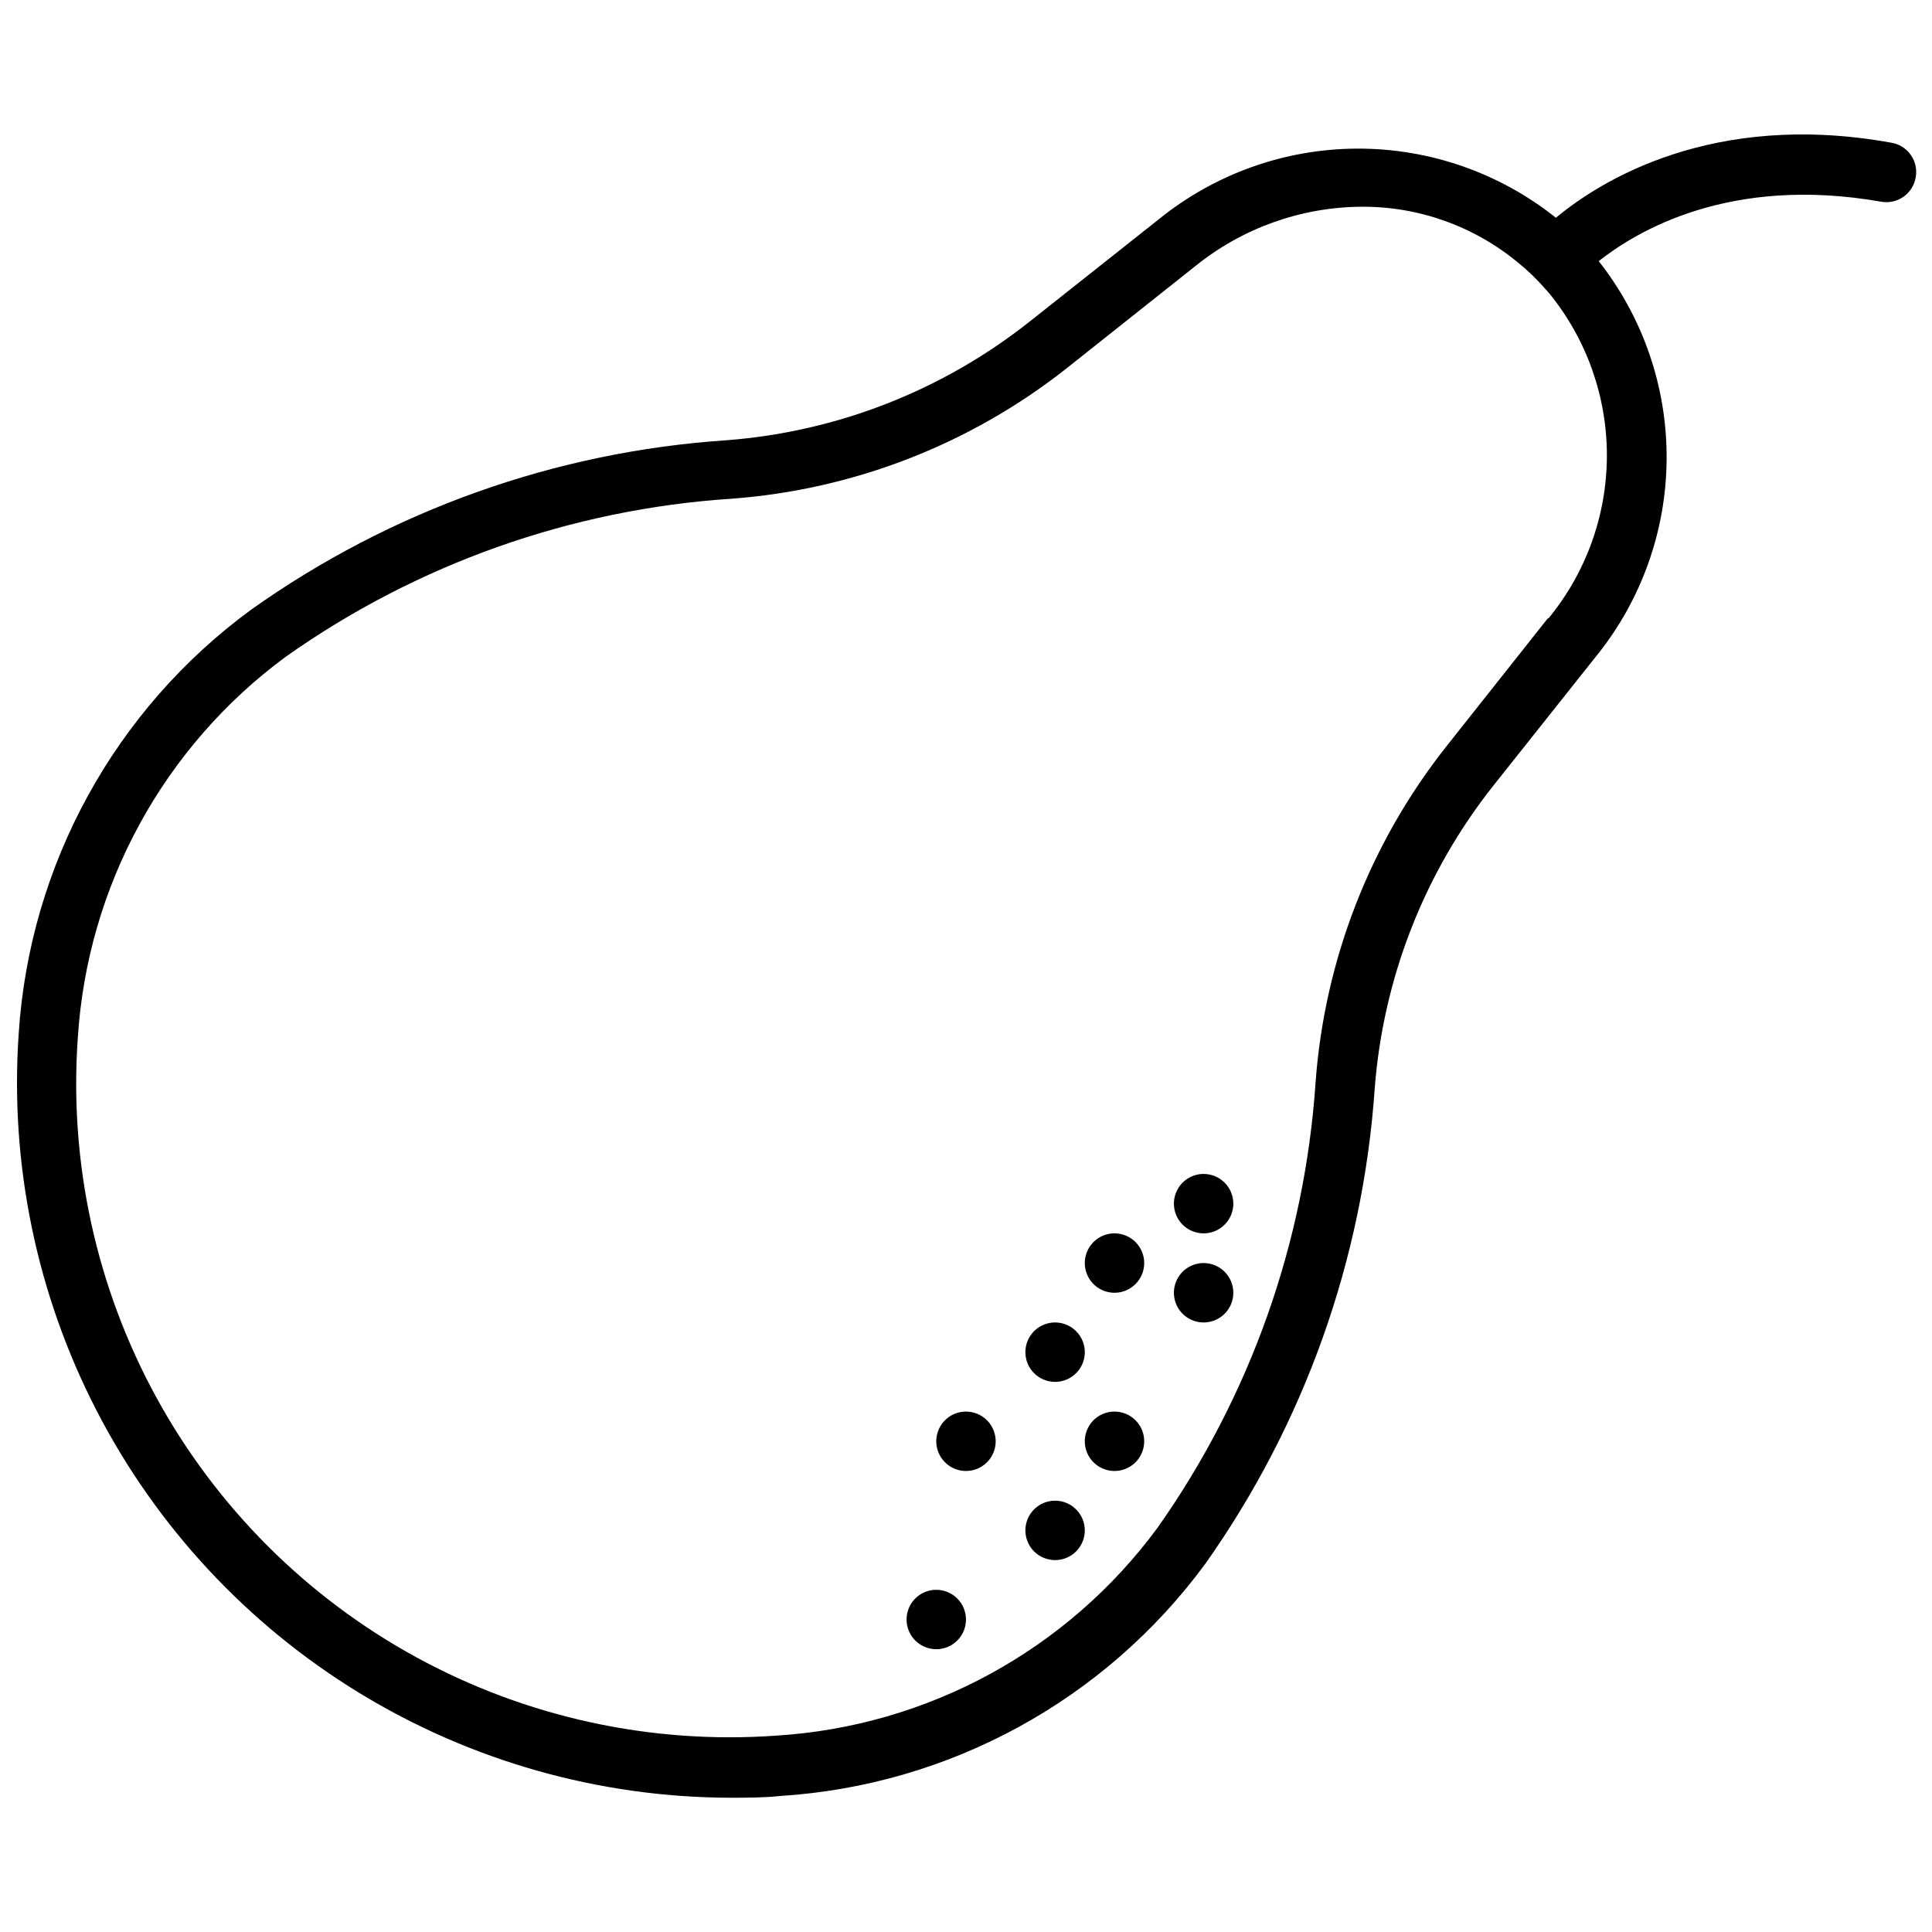 <?xml version="1.0" encoding="UTF-8"?>
<!-- Uploaded to: SVG Repo, www.svgrepo.com, Generator: SVG Repo Mixer Tools -->
<svg width="800px" height="800px" version="1.1" viewBox="144 144 512 512" xmlns="http://www.w3.org/2000/svg">
 <defs>
  <clipPath id="a">
   <path d="m148.09 179h503.81v442h-503.81z"/>
  </clipPath>
 </defs>
 <g clip-path="url(#a)">
  <path d="m645.05 181.79c-47.23-8.5-76.988 10.156-88.719 19.918-14.977-11.945-33.59-18.41-52.746-18.324-19.156 0.086-37.711 6.719-52.582 18.797l-34.086 27c-23.047 18.277-51.039 29.246-80.371 31.488-45.324 3.039-88.918 18.566-125.95 44.871-36.16 26.473-58.734 67.609-61.637 112.33-2.394 34.594 4.754 69.18 20.66 99.992 15.906 30.809 39.965 56.664 69.551 74.75 29.586 18.082 63.57 27.699 98.242 27.805 4.488 0 9.055 0 13.461-0.473h0.004c44.781-2.859 85.996-25.398 112.57-61.559 26.223-37.074 41.746-80.648 44.871-125.95 2.25-29.305 13.215-57.27 31.488-80.293l27.078-34.086h0.004c12.016-14.789 18.645-33.23 18.785-52.289 0.145-19.059-6.203-37.598-18-52.566 9.996-7.871 34.637-22.828 74.863-15.742 2.059 0.363 4.176-0.102 5.887-1.297 1.715-1.195 2.879-3.023 3.246-5.082 0.41-2.113-0.066-4.305-1.316-6.062-1.25-1.754-3.164-2.922-5.297-3.227zm-90.766 125.95-27 34.086c-20.18 25.523-32.246 56.508-34.637 88.953-2.856 42.461-17.344 83.312-41.879 118.08-23.871 32.43-60.887 52.609-101.08 55.102-33.09 2.359-66.16-4.836-95.281-20.727-29.121-15.895-53.062-39.816-68.98-68.922-15.918-29.105-23.141-62.172-20.809-95.266 2.535-40.152 22.711-77.129 55.105-101 34.746-24.578 75.609-39.074 118.08-41.879 32.449-2.394 63.434-14.457 88.953-34.637l34.008-27c12.445-10.059 27.926-15.609 43.926-15.746 15.305-0.125 30.152 5.207 41.879 15.035 1.492 1.203 2.91 2.492 4.254 3.859 1.34 1.34 2.598 2.754 3.777 4.094 9.914 12.191 15.297 27.441 15.242 43.152-0.059 15.715-5.555 30.926-15.559 43.043zm-83.441 155.24c0 3.184-1.918 6.051-4.859 7.269-2.941 1.219-6.328 0.547-8.578-1.703-2.254-2.254-2.926-5.641-1.707-8.582 1.219-2.941 4.086-4.859 7.273-4.859 2.086 0 4.09 0.832 5.566 2.309 1.473 1.473 2.305 3.477 2.305 5.566zm0 23.617v-0.004c0 3.184-1.918 6.055-4.859 7.273-2.941 1.219-6.328 0.547-8.578-1.707-2.254-2.25-2.926-5.637-1.707-8.578s4.086-4.859 7.273-4.859c2.086 0 4.09 0.828 5.566 2.305 1.473 1.477 2.305 3.481 2.305 5.566zm-23.617 39.359v-0.004c0 3.188-1.918 6.055-4.859 7.273s-6.328 0.547-8.578-1.707c-2.254-2.25-2.926-5.637-1.707-8.578s4.09-4.859 7.273-4.859c2.086 0 4.09 0.832 5.566 2.305 1.477 1.477 2.305 3.481 2.305 5.566zm0-47.23v-0.004c0 3.184-1.918 6.055-4.859 7.273s-6.328 0.543-8.578-1.707c-2.254-2.25-2.926-5.637-1.707-8.578 1.219-2.941 4.09-4.859 7.273-4.859 2.086 0 4.09 0.828 5.566 2.305 1.477 1.477 2.305 3.481 2.305 5.566zm-31.488 23.617v-0.004c0-3.184 1.918-6.055 4.859-7.273 2.941-1.219 6.328-0.547 8.578 1.707 2.254 2.25 2.926 5.637 1.707 8.578s-4.09 4.859-7.273 4.859c-4.348 0-7.871-3.523-7.871-7.871zm-7.871 23.617v-0.008c0 3.188-1.918 6.055-4.859 7.273-2.941 1.219-6.328 0.547-8.578-1.707-2.254-2.25-2.926-5.637-1.707-8.578s4.09-4.859 7.273-4.859c2.086 0 4.09 0.832 5.566 2.305 1.477 1.477 2.305 3.481 2.305 5.566zm23.617 23.617v-0.008c0 3.184-1.918 6.055-4.859 7.273-2.945 1.219-6.328 0.543-8.582-1.707-2.25-2.25-2.922-5.637-1.707-8.578 1.219-2.941 4.09-4.859 7.273-4.859 2.09 0 4.09 0.828 5.566 2.305 1.477 1.477 2.309 3.481 2.309 5.566zm-31.488 23.617v-0.008c0 3.184-1.918 6.055-4.859 7.273s-6.328 0.543-8.582-1.707c-2.25-2.254-2.922-5.637-1.703-8.578 1.215-2.941 4.086-4.859 7.269-4.859 2.09 0 4.09 0.828 5.566 2.305 1.477 1.477 2.309 3.477 2.309 5.566z"/>
 </g>
</svg>